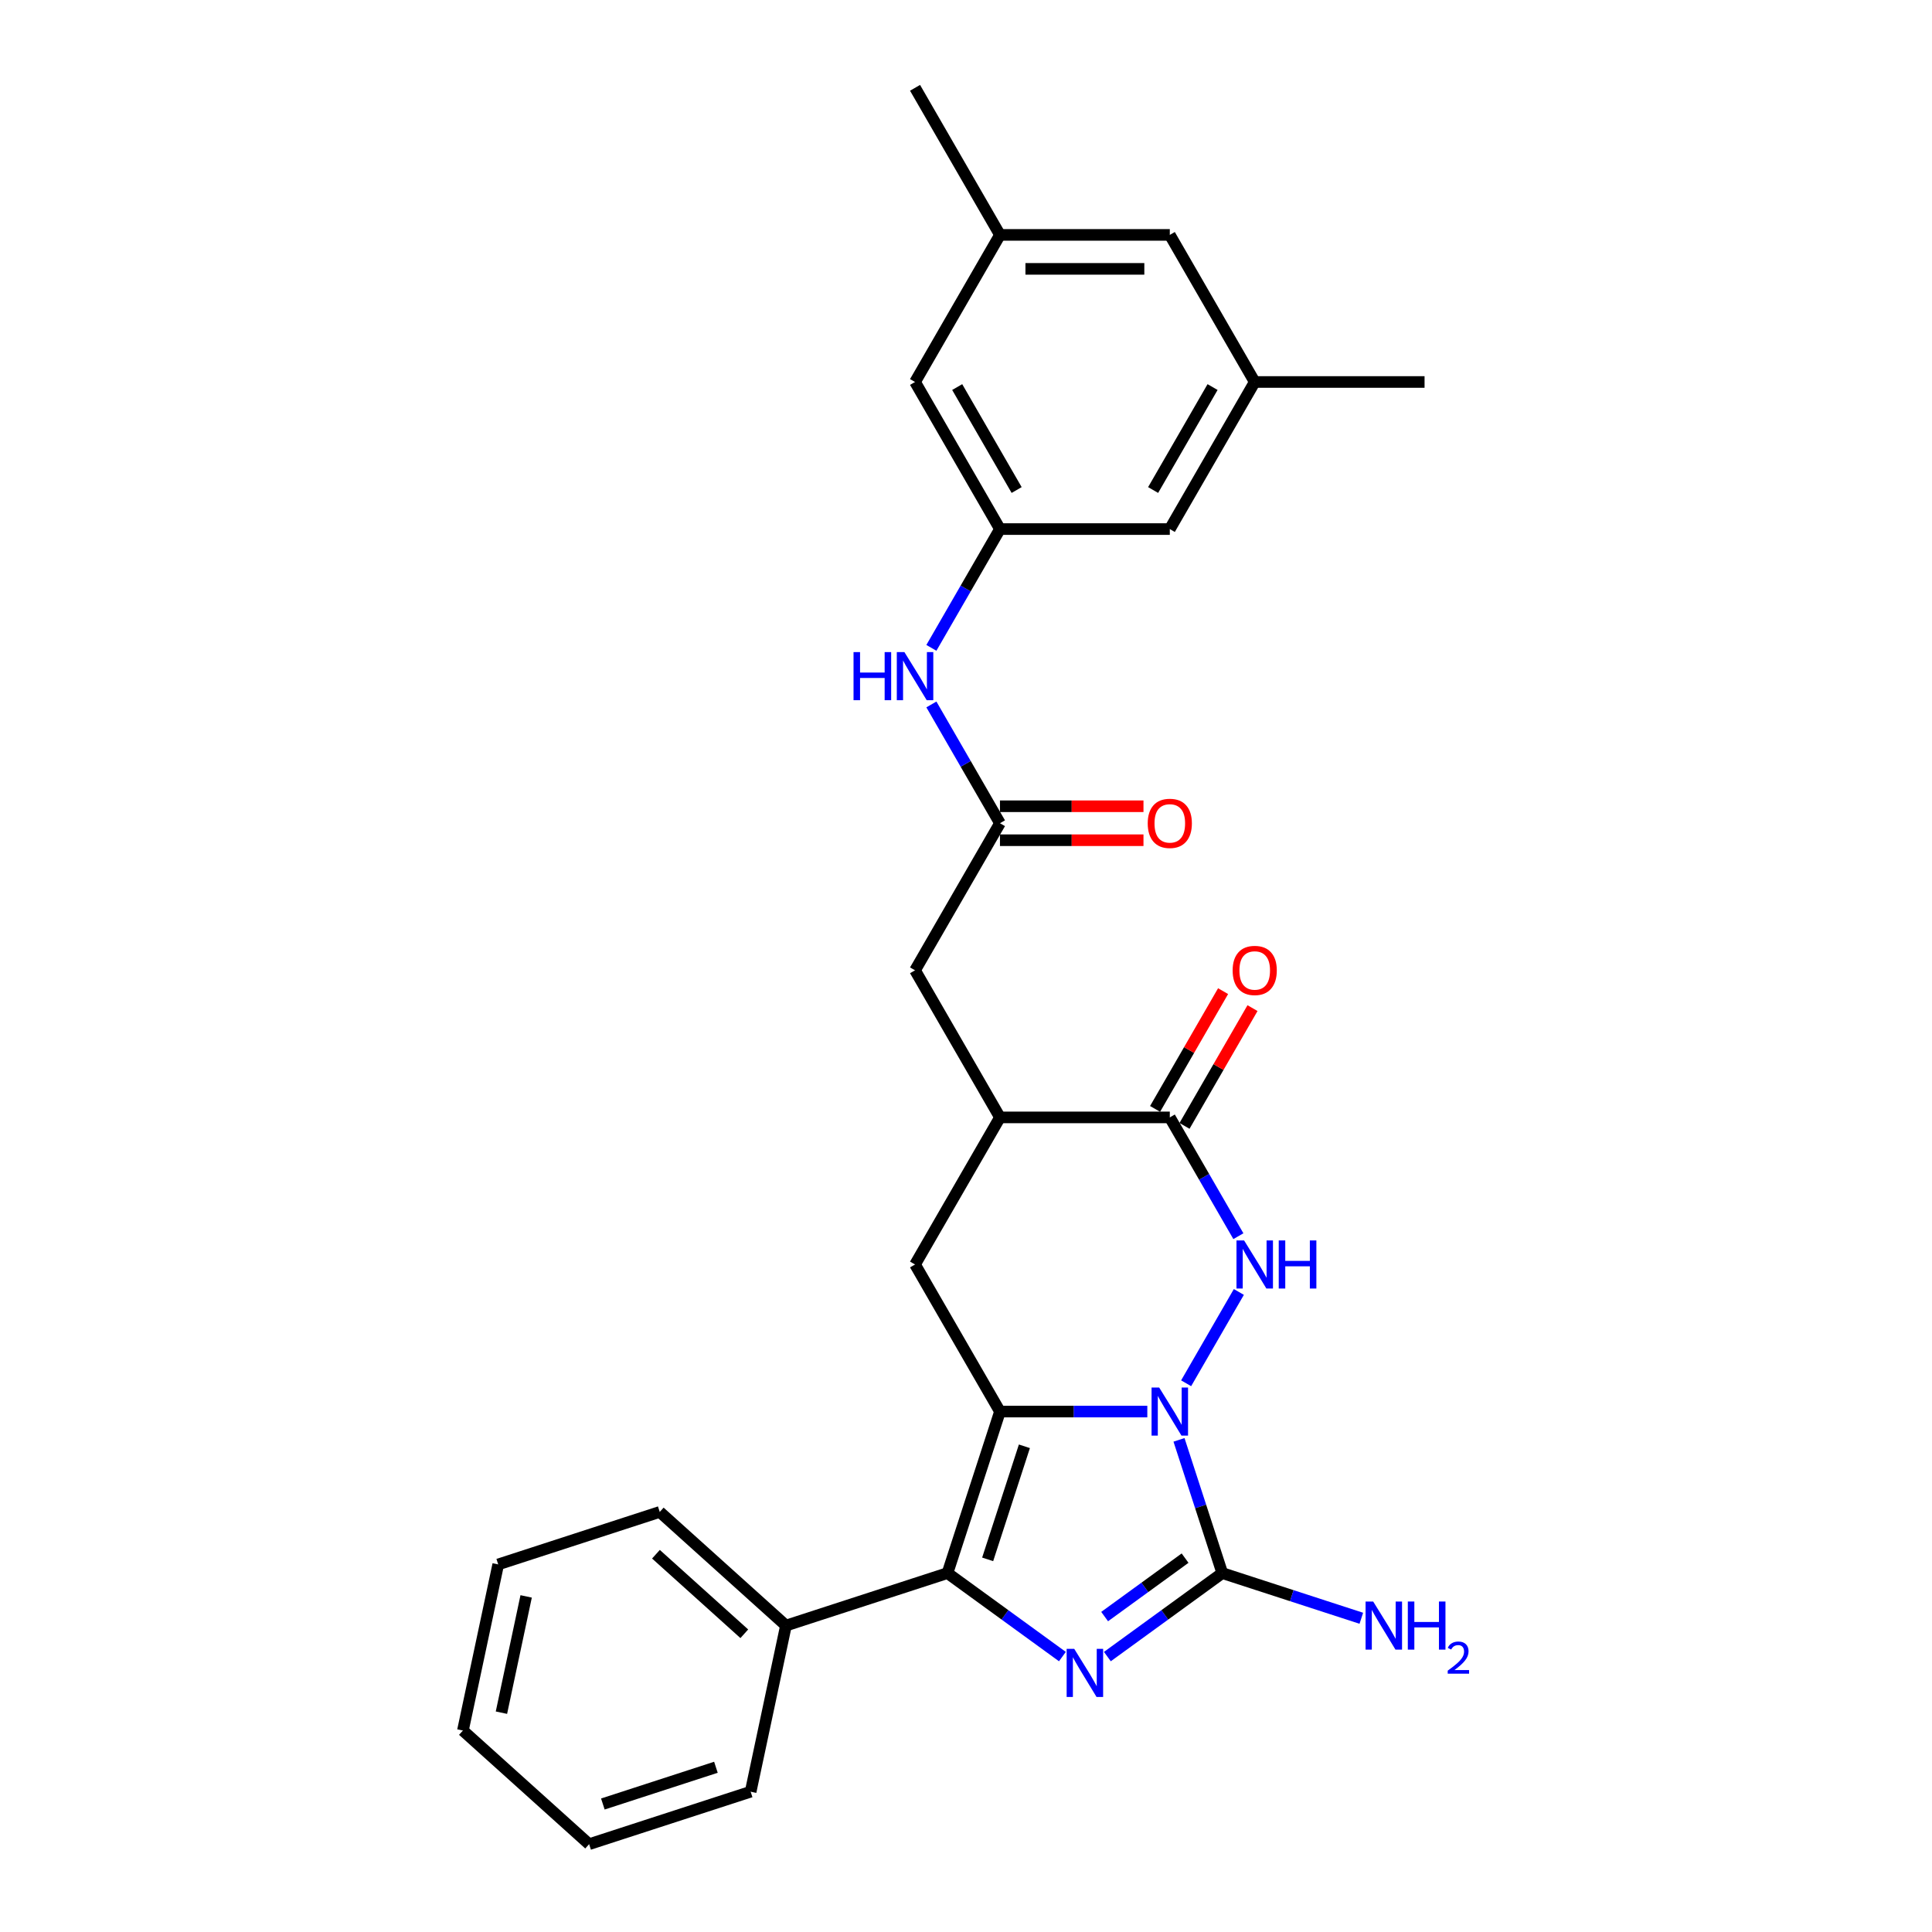 <?xml version='1.0' encoding='iso-8859-1'?>
<svg version='1.1' baseProfile='full'
              xmlns='http://www.w3.org/2000/svg'
                      xmlns:rdkit='http://www.rdkit.org/xml'
                      xmlns:xlink='http://www.w3.org/1999/xlink'
                  xml:space='preserve'
width='1000px' height='1000px' viewBox='0 0 1000 1000'>
<!-- END OF HEADER -->
<rect style='opacity:1.0;fill:#FFFFFF;stroke:none' width='1000' height='1000' x='0' y='0'> </rect>
<path class='bond-0' d='M 593.849,730.625 L 555.715,730.625' style='fill:none;fill-rule:evenodd;stroke:#0000FF;stroke-width:6px;stroke-linecap:butt;stroke-linejoin:miter;stroke-opacity:1' />
<path class='bond-0' d='M 555.715,730.625 L 517.581,730.625' style='fill:none;fill-rule:evenodd;stroke:#000000;stroke-width:6px;stroke-linecap:butt;stroke-linejoin:miter;stroke-opacity:1' />
<path class='bond-2' d='M 610.247,745.27 L 621.45,779.75' style='fill:none;fill-rule:evenodd;stroke:#0000FF;stroke-width:6px;stroke-linecap:butt;stroke-linejoin:miter;stroke-opacity:1' />
<path class='bond-2' d='M 621.45,779.75 L 632.653,814.229' style='fill:none;fill-rule:evenodd;stroke:#000000;stroke-width:6px;stroke-linecap:butt;stroke-linejoin:miter;stroke-opacity:1' />
<path class='bond-4' d='M 613.944,715.979 L 641.23,668.717' style='fill:none;fill-rule:evenodd;stroke:#0000FF;stroke-width:6px;stroke-linecap:butt;stroke-linejoin:miter;stroke-opacity:1' />
<path class='bond-3' d='M 517.581,730.625 L 490.416,814.229' style='fill:none;fill-rule:evenodd;stroke:#000000;stroke-width:6px;stroke-linecap:butt;stroke-linejoin:miter;stroke-opacity:1' />
<path class='bond-3' d='M 530.227,748.598 L 511.212,807.122' style='fill:none;fill-rule:evenodd;stroke:#000000;stroke-width:6px;stroke-linecap:butt;stroke-linejoin:miter;stroke-opacity:1' />
<path class='bond-6' d='M 517.581,730.625 L 473.627,654.495' style='fill:none;fill-rule:evenodd;stroke:#000000;stroke-width:6px;stroke-linecap:butt;stroke-linejoin:miter;stroke-opacity:1' />
<path class='bond-1' d='M 573.173,857.444 L 602.913,835.837' style='fill:none;fill-rule:evenodd;stroke:#0000FF;stroke-width:6px;stroke-linecap:butt;stroke-linejoin:miter;stroke-opacity:1' />
<path class='bond-1' d='M 602.913,835.837 L 632.653,814.229' style='fill:none;fill-rule:evenodd;stroke:#000000;stroke-width:6px;stroke-linecap:butt;stroke-linejoin:miter;stroke-opacity:1' />
<path class='bond-1' d='M 571.761,836.738 L 592.579,821.613' style='fill:none;fill-rule:evenodd;stroke:#0000FF;stroke-width:6px;stroke-linecap:butt;stroke-linejoin:miter;stroke-opacity:1' />
<path class='bond-1' d='M 592.579,821.613 L 613.397,806.488' style='fill:none;fill-rule:evenodd;stroke:#000000;stroke-width:6px;stroke-linecap:butt;stroke-linejoin:miter;stroke-opacity:1' />
<path class='bond-28' d='M 549.896,857.444 L 520.156,835.837' style='fill:none;fill-rule:evenodd;stroke:#0000FF;stroke-width:6px;stroke-linecap:butt;stroke-linejoin:miter;stroke-opacity:1' />
<path class='bond-28' d='M 520.156,835.837 L 490.416,814.229' style='fill:none;fill-rule:evenodd;stroke:#000000;stroke-width:6px;stroke-linecap:butt;stroke-linejoin:miter;stroke-opacity:1' />
<path class='bond-14' d='M 632.653,814.229 L 668.636,825.921' style='fill:none;fill-rule:evenodd;stroke:#000000;stroke-width:6px;stroke-linecap:butt;stroke-linejoin:miter;stroke-opacity:1' />
<path class='bond-14' d='M 668.636,825.921 L 704.619,837.613' style='fill:none;fill-rule:evenodd;stroke:#0000FF;stroke-width:6px;stroke-linecap:butt;stroke-linejoin:miter;stroke-opacity:1' />
<path class='bond-12' d='M 490.416,814.229 L 406.811,841.394' style='fill:none;fill-rule:evenodd;stroke:#000000;stroke-width:6px;stroke-linecap:butt;stroke-linejoin:miter;stroke-opacity:1' />
<path class='bond-5' d='M 640.986,639.849 L 623.237,609.107' style='fill:none;fill-rule:evenodd;stroke:#0000FF;stroke-width:6px;stroke-linecap:butt;stroke-linejoin:miter;stroke-opacity:1' />
<path class='bond-5' d='M 623.237,609.107 L 605.488,578.365' style='fill:none;fill-rule:evenodd;stroke:#000000;stroke-width:6px;stroke-linecap:butt;stroke-linejoin:miter;stroke-opacity:1' />
<path class='bond-7' d='M 605.488,578.365 L 517.581,578.365' style='fill:none;fill-rule:evenodd;stroke:#000000;stroke-width:6px;stroke-linecap:butt;stroke-linejoin:miter;stroke-opacity:1' />
<path class='bond-13' d='M 613.101,582.76 L 630.698,552.281' style='fill:none;fill-rule:evenodd;stroke:#000000;stroke-width:6px;stroke-linecap:butt;stroke-linejoin:miter;stroke-opacity:1' />
<path class='bond-13' d='M 630.698,552.281 L 648.295,521.803' style='fill:none;fill-rule:evenodd;stroke:#FF0000;stroke-width:6px;stroke-linecap:butt;stroke-linejoin:miter;stroke-opacity:1' />
<path class='bond-13' d='M 597.875,573.969 L 615.472,543.491' style='fill:none;fill-rule:evenodd;stroke:#000000;stroke-width:6px;stroke-linecap:butt;stroke-linejoin:miter;stroke-opacity:1' />
<path class='bond-13' d='M 615.472,543.491 L 633.069,513.012' style='fill:none;fill-rule:evenodd;stroke:#FF0000;stroke-width:6px;stroke-linecap:butt;stroke-linejoin:miter;stroke-opacity:1' />
<path class='bond-29' d='M 473.627,654.495 L 517.581,578.365' style='fill:none;fill-rule:evenodd;stroke:#000000;stroke-width:6px;stroke-linecap:butt;stroke-linejoin:miter;stroke-opacity:1' />
<path class='bond-11' d='M 517.581,578.365 L 473.627,502.235' style='fill:none;fill-rule:evenodd;stroke:#000000;stroke-width:6px;stroke-linecap:butt;stroke-linejoin:miter;stroke-opacity:1' />
<path class='bond-8' d='M 517.581,426.105 L 473.627,502.235' style='fill:none;fill-rule:evenodd;stroke:#000000;stroke-width:6px;stroke-linecap:butt;stroke-linejoin:miter;stroke-opacity:1' />
<path class='bond-9' d='M 517.581,426.105 L 499.832,395.362' style='fill:none;fill-rule:evenodd;stroke:#000000;stroke-width:6px;stroke-linecap:butt;stroke-linejoin:miter;stroke-opacity:1' />
<path class='bond-9' d='M 499.832,395.362 L 482.083,364.62' style='fill:none;fill-rule:evenodd;stroke:#0000FF;stroke-width:6px;stroke-linecap:butt;stroke-linejoin:miter;stroke-opacity:1' />
<path class='bond-15' d='M 517.581,434.895 L 554.722,434.895' style='fill:none;fill-rule:evenodd;stroke:#000000;stroke-width:6px;stroke-linecap:butt;stroke-linejoin:miter;stroke-opacity:1' />
<path class='bond-15' d='M 554.722,434.895 L 591.863,434.895' style='fill:none;fill-rule:evenodd;stroke:#FF0000;stroke-width:6px;stroke-linecap:butt;stroke-linejoin:miter;stroke-opacity:1' />
<path class='bond-15' d='M 517.581,417.314 L 554.722,417.314' style='fill:none;fill-rule:evenodd;stroke:#000000;stroke-width:6px;stroke-linecap:butt;stroke-linejoin:miter;stroke-opacity:1' />
<path class='bond-15' d='M 554.722,417.314 L 591.863,417.314' style='fill:none;fill-rule:evenodd;stroke:#FF0000;stroke-width:6px;stroke-linecap:butt;stroke-linejoin:miter;stroke-opacity:1' />
<path class='bond-10' d='M 482.083,335.329 L 499.832,304.587' style='fill:none;fill-rule:evenodd;stroke:#0000FF;stroke-width:6px;stroke-linecap:butt;stroke-linejoin:miter;stroke-opacity:1' />
<path class='bond-10' d='M 499.832,304.587 L 517.581,273.845' style='fill:none;fill-rule:evenodd;stroke:#000000;stroke-width:6px;stroke-linecap:butt;stroke-linejoin:miter;stroke-opacity:1' />
<path class='bond-18' d='M 517.581,273.845 L 605.488,273.845' style='fill:none;fill-rule:evenodd;stroke:#000000;stroke-width:6px;stroke-linecap:butt;stroke-linejoin:miter;stroke-opacity:1' />
<path class='bond-19' d='M 517.581,273.845 L 473.627,197.715' style='fill:none;fill-rule:evenodd;stroke:#000000;stroke-width:6px;stroke-linecap:butt;stroke-linejoin:miter;stroke-opacity:1' />
<path class='bond-19' d='M 526.214,253.634 L 495.446,200.343' style='fill:none;fill-rule:evenodd;stroke:#000000;stroke-width:6px;stroke-linecap:butt;stroke-linejoin:miter;stroke-opacity:1' />
<path class='bond-21' d='M 406.811,841.394 L 341.483,782.573' style='fill:none;fill-rule:evenodd;stroke:#000000;stroke-width:6px;stroke-linecap:butt;stroke-linejoin:miter;stroke-opacity:1' />
<path class='bond-21' d='M 385.248,845.637 L 339.518,804.462' style='fill:none;fill-rule:evenodd;stroke:#000000;stroke-width:6px;stroke-linecap:butt;stroke-linejoin:miter;stroke-opacity:1' />
<path class='bond-22' d='M 406.811,841.394 L 388.534,927.381' style='fill:none;fill-rule:evenodd;stroke:#000000;stroke-width:6px;stroke-linecap:butt;stroke-linejoin:miter;stroke-opacity:1' />
<path class='bond-16' d='M 649.442,197.715 L 605.488,273.845' style='fill:none;fill-rule:evenodd;stroke:#000000;stroke-width:6px;stroke-linecap:butt;stroke-linejoin:miter;stroke-opacity:1' />
<path class='bond-16' d='M 627.623,200.343 L 596.855,253.634' style='fill:none;fill-rule:evenodd;stroke:#000000;stroke-width:6px;stroke-linecap:butt;stroke-linejoin:miter;stroke-opacity:1' />
<path class='bond-23' d='M 649.442,197.715 L 737.349,197.715' style='fill:none;fill-rule:evenodd;stroke:#000000;stroke-width:6px;stroke-linecap:butt;stroke-linejoin:miter;stroke-opacity:1' />
<path class='bond-31' d='M 649.442,197.715 L 605.488,121.585' style='fill:none;fill-rule:evenodd;stroke:#000000;stroke-width:6px;stroke-linecap:butt;stroke-linejoin:miter;stroke-opacity:1' />
<path class='bond-17' d='M 517.581,121.585 L 473.627,197.715' style='fill:none;fill-rule:evenodd;stroke:#000000;stroke-width:6px;stroke-linecap:butt;stroke-linejoin:miter;stroke-opacity:1' />
<path class='bond-20' d='M 517.581,121.585 L 605.488,121.585' style='fill:none;fill-rule:evenodd;stroke:#000000;stroke-width:6px;stroke-linecap:butt;stroke-linejoin:miter;stroke-opacity:1' />
<path class='bond-20' d='M 530.767,139.166 L 592.302,139.166' style='fill:none;fill-rule:evenodd;stroke:#000000;stroke-width:6px;stroke-linecap:butt;stroke-linejoin:miter;stroke-opacity:1' />
<path class='bond-24' d='M 517.581,121.585 L 473.627,45.455' style='fill:none;fill-rule:evenodd;stroke:#000000;stroke-width:6px;stroke-linecap:butt;stroke-linejoin:miter;stroke-opacity:1' />
<path class='bond-26' d='M 341.483,782.573 L 257.878,809.738' style='fill:none;fill-rule:evenodd;stroke:#000000;stroke-width:6px;stroke-linecap:butt;stroke-linejoin:miter;stroke-opacity:1' />
<path class='bond-25' d='M 388.534,927.381 L 304.929,954.545' style='fill:none;fill-rule:evenodd;stroke:#000000;stroke-width:6px;stroke-linecap:butt;stroke-linejoin:miter;stroke-opacity:1' />
<path class='bond-25' d='M 370.56,914.734 L 312.037,933.75' style='fill:none;fill-rule:evenodd;stroke:#000000;stroke-width:6px;stroke-linecap:butt;stroke-linejoin:miter;stroke-opacity:1' />
<path class='bond-27' d='M 304.929,954.545 L 239.601,895.724' style='fill:none;fill-rule:evenodd;stroke:#000000;stroke-width:6px;stroke-linecap:butt;stroke-linejoin:miter;stroke-opacity:1' />
<path class='bond-30' d='M 257.878,809.738 L 239.601,895.724' style='fill:none;fill-rule:evenodd;stroke:#000000;stroke-width:6px;stroke-linecap:butt;stroke-linejoin:miter;stroke-opacity:1' />
<path class='bond-30' d='M 272.334,826.291 L 259.54,886.481' style='fill:none;fill-rule:evenodd;stroke:#000000;stroke-width:6px;stroke-linecap:butt;stroke-linejoin:miter;stroke-opacity:1' />
<path  class='atom-0' d='M 599.985 718.177
L 608.143 731.363
Q 608.952 732.664, 610.253 735.02
Q 611.554 737.376, 611.624 737.516
L 611.624 718.177
L 614.929 718.177
L 614.929 743.072
L 611.519 743.072
L 602.763 728.655
Q 601.743 726.968, 600.653 725.034
Q 599.598 723.1, 599.282 722.502
L 599.282 743.072
L 596.047 743.072
L 596.047 718.177
L 599.985 718.177
' fill='#0000FF'/>
<path  class='atom-2' d='M 556.031 853.452
L 564.189 866.638
Q 564.998 867.939, 566.299 870.295
Q 567.6 872.651, 567.67 872.792
L 567.67 853.452
L 570.976 853.452
L 570.976 878.348
L 567.565 878.348
L 558.809 863.931
Q 557.79 862.243, 556.7 860.309
Q 555.645 858.375, 555.328 857.777
L 555.328 878.348
L 552.093 878.348
L 552.093 853.452
L 556.031 853.452
' fill='#0000FF'/>
<path  class='atom-5' d='M 643.939 642.047
L 652.097 655.233
Q 652.905 656.534, 654.206 658.89
Q 655.507 661.246, 655.578 661.386
L 655.578 642.047
L 658.883 642.047
L 658.883 666.942
L 655.472 666.942
L 646.717 652.525
Q 645.697 650.838, 644.607 648.904
Q 643.552 646.97, 643.236 646.372
L 643.236 666.942
L 640.001 666.942
L 640.001 642.047
L 643.939 642.047
' fill='#0000FF'/>
<path  class='atom-5' d='M 661.872 642.047
L 665.248 642.047
L 665.248 652.631
L 677.977 652.631
L 677.977 642.047
L 681.352 642.047
L 681.352 666.942
L 677.977 666.942
L 677.977 655.444
L 665.248 655.444
L 665.248 666.942
L 661.872 666.942
L 661.872 642.047
' fill='#0000FF'/>
<path  class='atom-10' d='M 441.787 337.527
L 445.163 337.527
L 445.163 348.111
L 457.892 348.111
L 457.892 337.527
L 461.267 337.527
L 461.267 362.422
L 457.892 362.422
L 457.892 350.924
L 445.163 350.924
L 445.163 362.422
L 441.787 362.422
L 441.787 337.527
' fill='#0000FF'/>
<path  class='atom-10' d='M 468.124 337.527
L 476.282 350.713
Q 477.091 352.014, 478.392 354.37
Q 479.693 356.726, 479.763 356.866
L 479.763 337.527
L 483.068 337.527
L 483.068 362.422
L 479.658 362.422
L 470.902 348.005
Q 469.882 346.318, 468.792 344.384
Q 467.737 342.45, 467.421 341.852
L 467.421 362.422
L 464.186 362.422
L 464.186 337.527
L 468.124 337.527
' fill='#0000FF'/>
<path  class='atom-14' d='M 638.014 502.305
Q 638.014 496.327, 640.968 492.987
Q 643.921 489.646, 649.442 489.646
Q 654.962 489.646, 657.916 492.987
Q 660.87 496.327, 660.87 502.305
Q 660.87 508.353, 657.881 511.799
Q 654.892 515.21, 649.442 515.21
Q 643.956 515.21, 640.968 511.799
Q 638.014 508.388, 638.014 502.305
M 649.442 512.397
Q 653.239 512.397, 655.279 509.865
Q 657.353 507.298, 657.353 502.305
Q 657.353 497.417, 655.279 494.956
Q 653.239 492.459, 649.442 492.459
Q 645.644 492.459, 643.57 494.921
Q 641.53 497.382, 641.53 502.305
Q 641.53 507.333, 643.57 509.865
Q 645.644 512.397, 649.442 512.397
' fill='#FF0000'/>
<path  class='atom-15' d='M 710.755 828.947
L 718.913 842.133
Q 719.721 843.434, 721.022 845.79
Q 722.323 848.146, 722.394 848.286
L 722.394 828.947
L 725.699 828.947
L 725.699 853.842
L 722.288 853.842
L 713.533 839.425
Q 712.513 837.737, 711.423 835.803
Q 710.368 833.869, 710.052 833.272
L 710.052 853.842
L 706.817 853.842
L 706.817 828.947
L 710.755 828.947
' fill='#0000FF'/>
<path  class='atom-15' d='M 728.688 828.947
L 732.064 828.947
L 732.064 839.531
L 744.793 839.531
L 744.793 828.947
L 748.168 828.947
L 748.168 853.842
L 744.793 853.842
L 744.793 842.344
L 732.064 842.344
L 732.064 853.842
L 728.688 853.842
L 728.688 828.947
' fill='#0000FF'/>
<path  class='atom-15' d='M 749.375 852.968
Q 749.978 851.414, 751.417 850.555
Q 752.856 849.673, 754.852 849.673
Q 757.335 849.673, 758.728 851.019
Q 760.12 852.365, 760.12 854.755
Q 760.12 857.192, 758.31 859.467
Q 756.523 861.741, 752.81 864.433
L 760.399 864.433
L 760.399 866.29
L 749.329 866.29
L 749.329 864.735
Q 752.392 862.553, 754.202 860.929
Q 756.036 859.304, 756.917 857.842
Q 757.799 856.38, 757.799 854.871
Q 757.799 853.293, 757.01 852.411
Q 756.221 851.53, 754.852 851.53
Q 753.529 851.53, 752.647 852.063
Q 751.765 852.597, 751.139 853.781
L 749.375 852.968
' fill='#0000FF'/>
<path  class='atom-16' d='M 594.06 426.175
Q 594.06 420.197, 597.014 416.857
Q 599.968 413.516, 605.488 413.516
Q 611.009 413.516, 613.962 416.857
Q 616.916 420.197, 616.916 426.175
Q 616.916 432.223, 613.927 435.669
Q 610.938 439.08, 605.488 439.08
Q 600.003 439.08, 597.014 435.669
Q 594.06 432.258, 594.06 426.175
M 605.488 436.267
Q 609.286 436.267, 611.325 433.735
Q 613.4 431.168, 613.4 426.175
Q 613.4 421.287, 611.325 418.826
Q 609.286 416.329, 605.488 416.329
Q 601.691 416.329, 599.616 418.791
Q 597.576 421.252, 597.576 426.175
Q 597.576 431.203, 599.616 433.735
Q 601.691 436.267, 605.488 436.267
' fill='#FF0000'/>
</svg>
